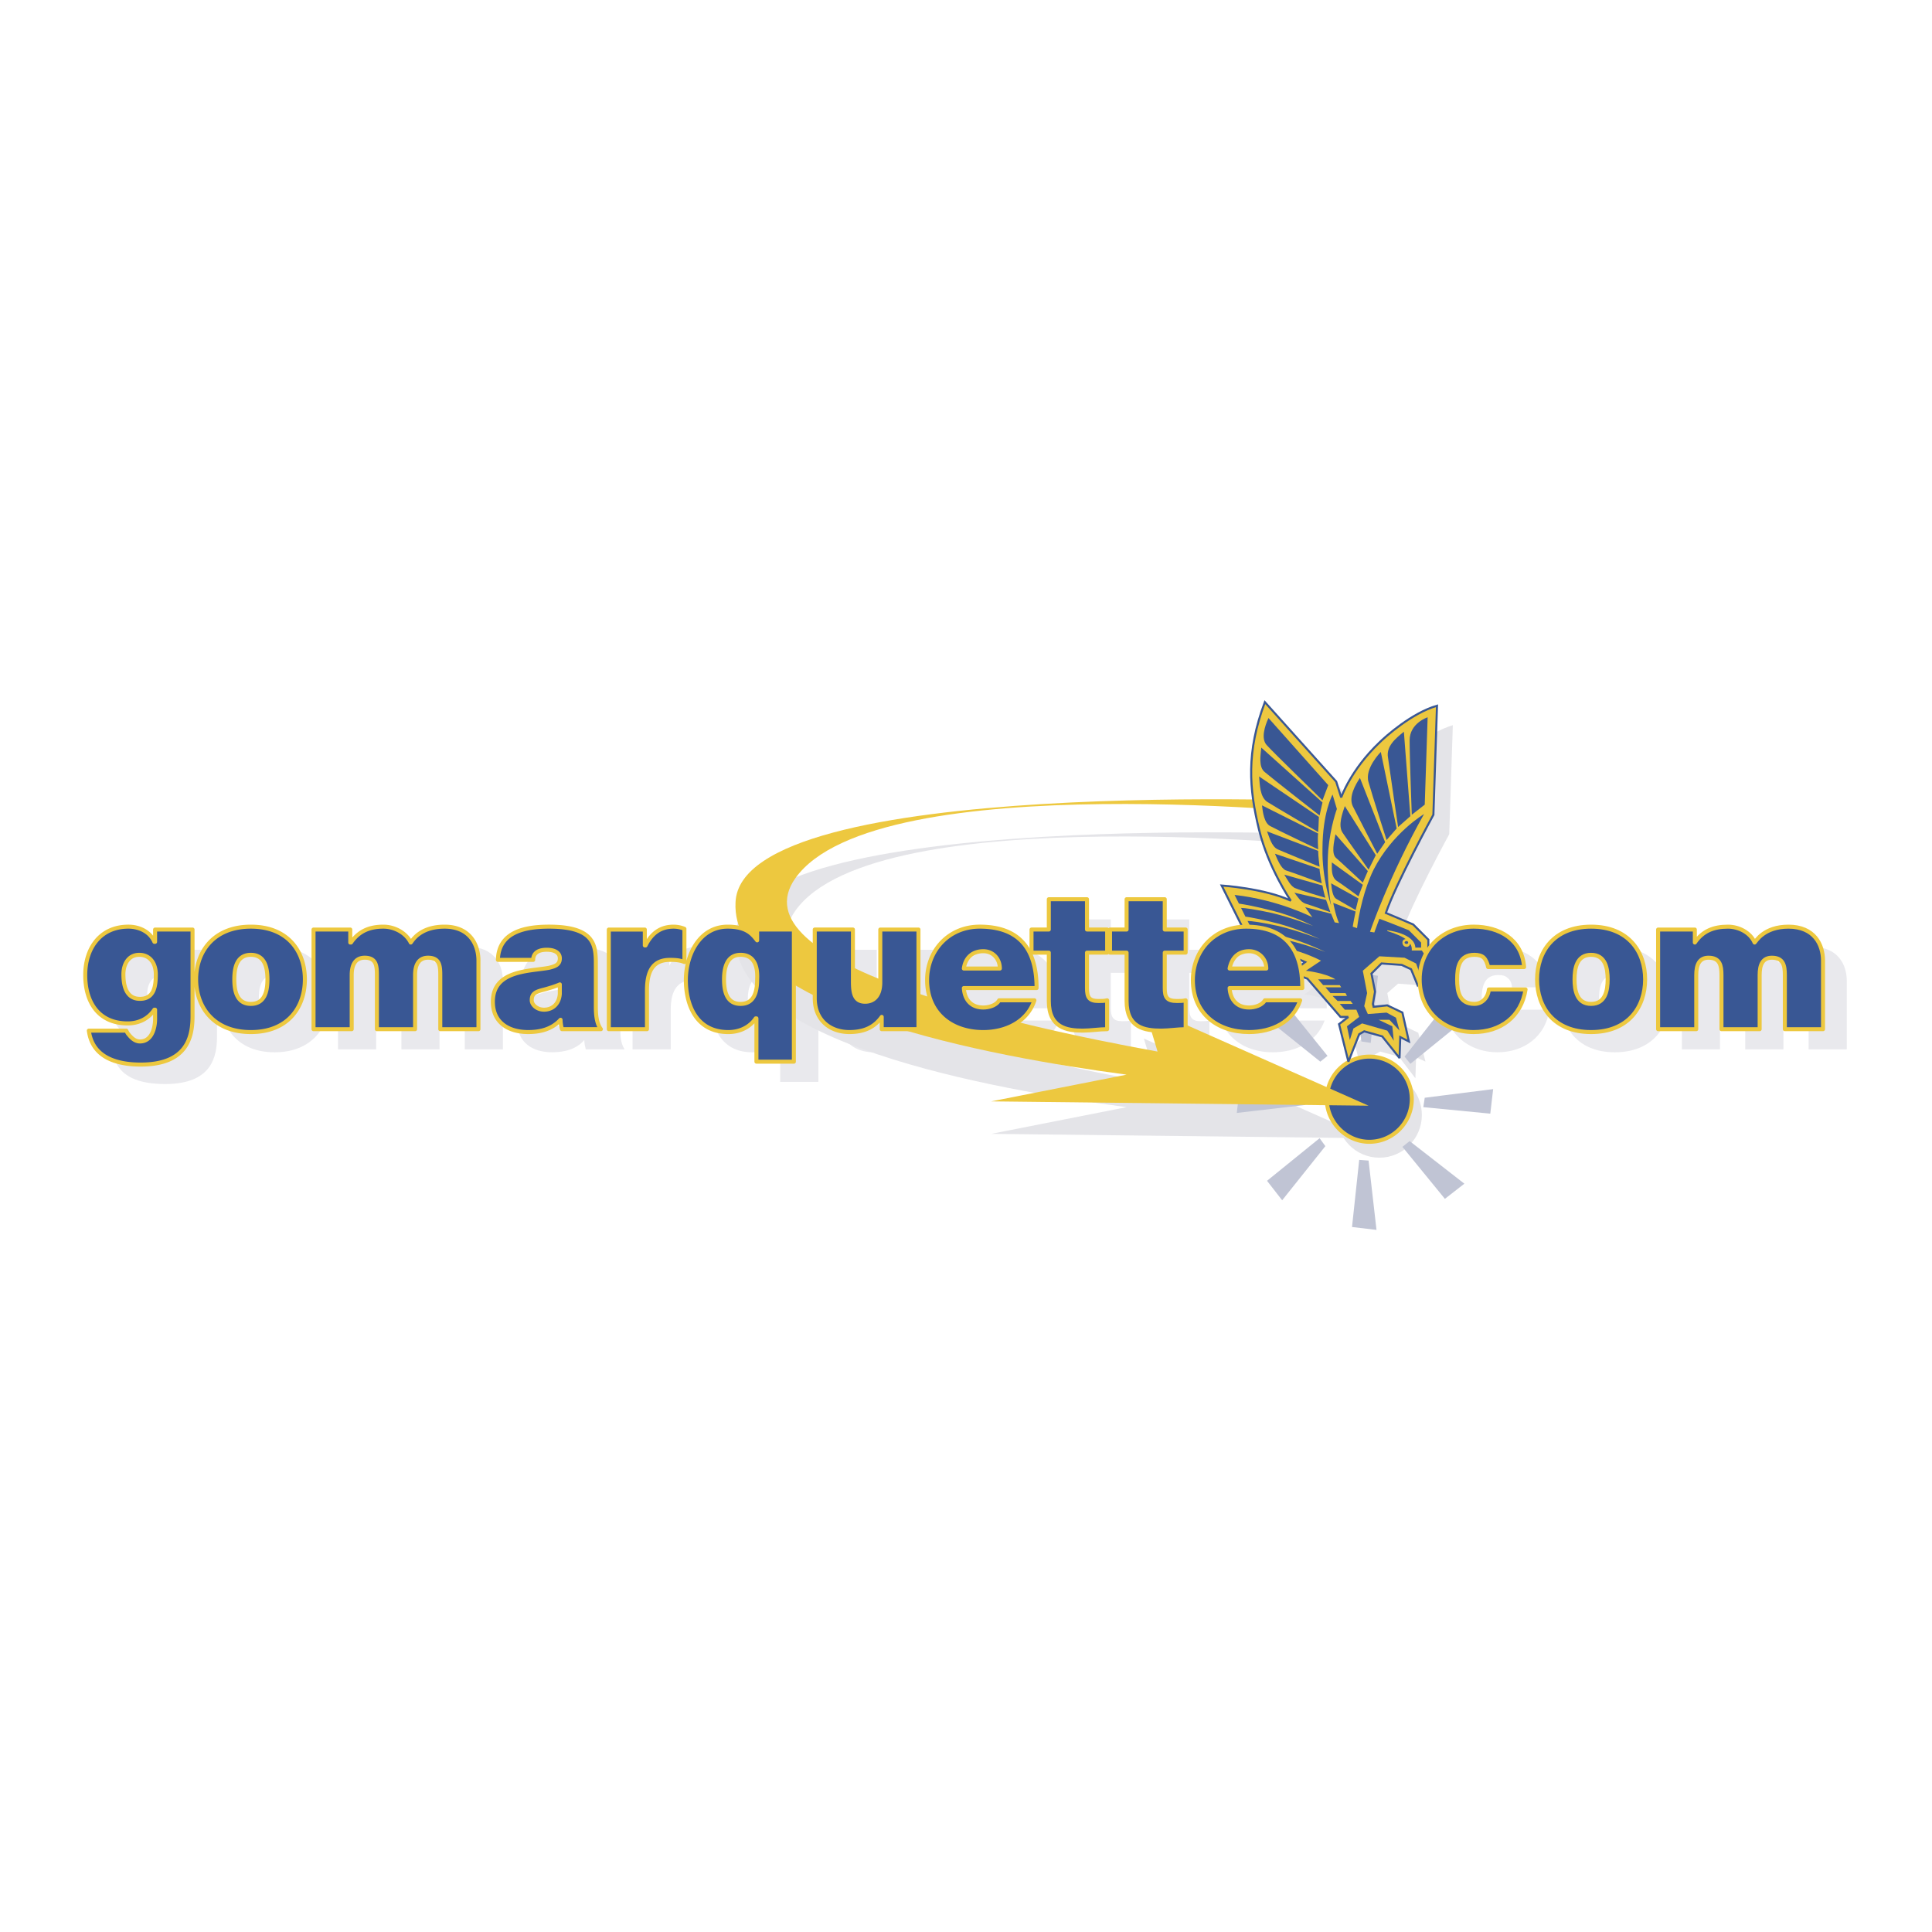 <svg xmlns="http://www.w3.org/2000/svg" width="2500" height="2500" viewBox="0 0 192.756 192.756"><g fill-rule="evenodd" clip-rule="evenodd"><path fill="#fff" d="M0 0h192.756v192.756H0V0z"/><path d="M14.683 99.223c0-1.08.503-1.943 1.581-1.943 1.149 0 1.652.863 1.652 1.943 0 1.082-.144 2.449-1.509 2.449s-1.724-1.295-1.724-2.449zm6.97-4.466h-3.808v1.153h-.072c-.432-1.009-1.437-1.441-2.587-1.441-2.802 0-4.311 2.162-4.311 4.753 0 2.666 1.365 4.898 4.239 4.898 1.15 0 2.083-.504 2.659-1.367h.072v.863c0 .865-.288 2.305-1.509 2.305-.503 0-.862-.359-1.078-.721-.072-.143-.216-.215-.216-.359h-3.808c.359 2.738 2.874 3.314 5.245 3.314 4.67 0 5.173-2.738 5.173-4.754v-8.644h.001zM32.862 99.729c0-2.811-1.725-5.259-5.461-5.259s-5.389 2.449-5.389 5.259c0 2.736 1.652 5.258 5.389 5.258s5.461-2.522 5.461-5.258zm-3.809 0c0 1.008-.215 2.449-1.652 2.449s-1.581-1.441-1.581-2.449c0-1.082.144-2.449 1.581-2.449s1.652 1.366 1.652 2.449zM33.724 104.697h3.808v-5.402c0-1.008.288-1.801 1.222-1.801 1.149 0 1.293.865 1.293 1.801v5.402h3.808v-5.402c0-1.008.287-1.801 1.221-1.801 1.149 0 1.293.865 1.293 1.801v5.402h3.808v-6.842c0-1.586-.862-3.386-3.449-3.386-2.443 0-3.233 1.441-3.377 1.585-.502-1.009-1.652-1.585-2.658-1.585-1.437 0-2.515.432-3.305 1.585v-1.297h-3.664v9.94zM58.225 101.168c-.072 1.01-.719 1.514-1.581 1.514-.718 0-1.221-.434-1.221-.865 0-.721.503-.936 1.293-1.08.503-.145 1.078-.289 1.509-.504v.935zm3.664-2.809c0-1.873 0-3.89-4.742-3.89-2.372 0-4.958.504-5.102 3.314h3.521c0-.432.216-1.08 1.437-1.08.575 0 1.222.287 1.222.936s-.503.793-1.006.865c-1.94.432-5.604.287-5.604 3.457 0 2.09 1.581 3.025 3.449 3.025 1.222 0 2.443-.289 3.233-1.225 0 .289.072.648.144.936h3.88c-.432-.646-.432-1.439-.432-2.232v-4.106zM63.111 104.697h3.808v-3.961c0-2.09.791-2.953 2.299-2.953.791 0 1.078.072 1.509.215v-3.384c-.359-.072-.718-.145-1.149-.145-1.365 0-2.155.648-2.802 1.873v-1.584h-3.665v9.939zM81.649 94.757h-3.665v1.081h-.071c-.432-.648-1.006-1.369-2.874-1.369-2.875 0-4.168 2.81-4.168 5.332 0 2.305.862 5.186 4.168 5.186 1.149 0 2.155-.504 2.73-1.369h.072v4.322h3.809V94.757h-.001zm-3.665 4.972c0 1.152-.359 2.449-1.652 2.449-1.365 0-1.725-1.297-1.725-2.449 0-1.225.359-2.449 1.725-2.449 1.293-.001 1.652 1.152 1.652 2.449zM94.007 94.757h-3.736v5.258c0 1.586-.862 1.873-1.509 1.873-1.15 0-1.294-.793-1.294-1.945v-5.186H83.66v6.844c0 2.232 1.652 3.385 3.449 3.385 1.509 0 2.515-.576 3.233-1.584h.072v1.295h3.592v-9.94h.001zM98.533 98.576c.217-1.082.863-1.658 2.012-1.658.936 0 1.652.721 1.652 1.658h-3.664zm7.258 2.016c0-3.889-1.652-6.123-5.605-6.123-3.16 0-5.245 2.376-5.245 5.259 0 3.312 2.372 5.258 5.532 5.258 2.301 0 4.385-1.008 5.174-3.17h-3.592c-.287.432-.934.721-1.582.721-1.148 0-1.867-.865-1.939-1.945h7.257z" fill="#e9e9ed"/><path d="M110.82 91.732h-3.809v3.025h-1.652v2.305h1.652v4.754c0 2.738 1.797 3.025 3.377 3.025.863 0 1.725-.145 2.443-.145v-2.881c-.287.072-.574.072-.861.072-.936 0-1.15-.432-1.15-1.369v-3.457h2.012v-2.305h-2.012v-3.024zM118.652 91.732h-3.809v3.025h-1.725v2.305h1.725v4.754c0 2.738 1.797 3.025 3.377 3.025.791 0 1.652-.145 2.443-.145v-2.881c-.287.072-.574.072-.863.072-.934 0-1.148-.432-1.148-1.369v-3.457h2.012v-2.305h-2.012v-3.024zM125.047 98.576c.215-1.082.861-1.658 2.012-1.658.934 0 1.652.721 1.652 1.658h-3.664zm7.328 2.016c0-3.889-1.725-6.123-5.676-6.123-3.162 0-5.244 2.376-5.244 5.259 0 3.312 2.369 5.258 5.531 5.258 2.299 0 4.383-1.008 5.174-3.17h-3.592c-.289.432-.936.721-1.582.721-1.148 0-1.795-.865-1.939-1.945h7.328zM154.434 98.504c-.215-2.738-2.443-4.035-5.029-4.035-3.018 0-5.389 2.089-5.389 5.259 0 3.168 2.371 5.258 5.389 5.258 2.658 0 4.814-1.584 5.174-4.25h-3.664c-.072.793-.648 1.441-1.438 1.441-1.438 0-1.652-1.225-1.652-2.449s.215-2.449 1.652-2.449c.432 0 .719.072.934.287.287.217.432.576.432.938h3.591zM166.576 99.729c0-2.811-1.725-5.259-5.461-5.259s-5.389 2.449-5.389 5.259c0 2.736 1.652 5.258 5.389 5.258s5.461-2.522 5.461-5.258zm-3.806 0c0 1.008-.217 2.449-1.654 2.449-1.436 0-1.58-1.441-1.58-2.449 0-1.082.145-2.449 1.58-2.449 1.437-.001 1.654 1.366 1.654 2.449zM167.799 104.697h3.807v-5.402c0-1.008.289-1.801 1.295-1.801 1.148 0 1.221.865 1.221 1.801v5.402h3.809v-5.402c0-1.008.287-1.801 1.293-1.801 1.148 0 1.221.865 1.221 1.801v5.402h3.809v-6.842c0-1.586-.861-3.386-3.449-3.386-2.443 0-3.232 1.441-3.377 1.585-.432-1.009-1.58-1.585-2.658-1.585-1.365 0-2.514.432-3.232 1.585h-.072v-1.297h-3.664v9.94h-.003z" fill="#e9e9ed"/><path d="M141.859 111.254c0 2.305-1.867 4.25-4.238 4.25s-4.24-1.945-4.24-4.25c0-2.379 1.869-4.25 4.24-4.25s4.238 1.871 4.238 4.25z" fill="#e4e4e8"/><path d="M136.543 113.559l-22.418-9.941 1.365 4.539c-14.729-2.666-42.104-8.861-36.141-17.289 8.048-11.381 55.182-6.267 55.182-6.267l-.215-1.297s-60.356-2.809-60.931 9.941c-.575 10.733 25.435 15.415 39.015 17.216l-13.508 2.664 37.651.434z" fill="#e4e4e8"/><path d="M136.111 103.402h-.789l-3.234-3.746c-.934-.361-1.939-.434-1.939-.434l1.652-1.295s-2.084-.938-5.102-1.225l-3.232-6.339s4.311.288 6.896 1.512c0 0-2.227-3.313-3.16-7.059-.936-4.105-1.295-7.779.646-12.821l7.041 7.995.502 1.585s1.006-2.737 3.809-5.475c.574-.576 3.234-3.025 5.748-3.746l-.359 10.877s-3.736 6.843-4.742 9.868l2.73 1.153 1.51 1.44v.792l.789 1.225-1.867 2.594-.646-1.586-.934-.432-1.941-.145-1.078.938.359 1.873-.215 1.152.072.287 1.365-.072 1.508.721.719 2.881-.934-.432-.072 2.09-1.652-2.162-1.867-.504-.504.287-1.078 2.738-.934-3.746.934-.721v-.068h-.001z" fill="#e4e4e8"/><path d="M140.854 109.668c0 2.305-1.867 4.25-4.238 4.25-2.299 0-4.24-1.945-4.24-4.25a4.253 4.253 0 0 1 4.24-4.25c2.37 0 4.238 1.873 4.238 4.25z" fill="#395794" stroke="#edc83f" stroke-width=".4" stroke-miterlimit="2.613"/><path fill="#c0c4d4" d="M137.477 97.352l-.719 6.699-.934-.145-.791-6.916 2.444.362zM145.955 101.889l-5.244 4.25-.576-.721 4.312-5.475 1.508 1.946zM148.686 111.109l-6.682-.648.142-.938 6.827-.863-.287 2.449zM144.158 119.609l-4.238-5.187.719-.576 5.461 4.25-1.942 1.513zM134.891 122.418l.718-6.699.934.072.791 6.916-2.443-.289zM126.412 117.809l5.244-4.25.576.791-4.31 5.402-1.51-1.943zM123.682 108.588l6.681.721-.142.935-6.826.793.287-2.449zM128.209 100.088l4.238 5.258-.718.576-5.389-4.32 1.869-1.514z"/><path d="M136.543 110.316l-22.418-9.939 1.365 4.537c-14.729-2.666-42.104-8.859-36.141-17.288 8.048-11.381 55.182-6.267 55.182-6.267l-.215-1.369S73.96 77.253 73.385 90.003c-.575 10.661 25.435 15.415 39.015 17.215l-13.508 2.666 37.651.432z" fill="#edc83f"/><path d="M134.531 101.457h-.791l-3.305-3.818c-.863-.359-1.939-.359-1.939-.359l1.725-1.297s-2.084-1.008-5.174-1.296l-3.162-6.339s4.311.288 6.898 1.513c0 0-2.227-3.242-3.162-7.059-1.006-4.106-1.293-7.779.574-12.75l7.115 7.924.502 1.584s.934-2.737 3.809-5.474c.574-.577 3.232-2.953 5.748-3.674l-.359 10.877s-3.736 6.843-4.742 9.796l2.73 1.152 1.508 1.513v.792l.719 1.152-1.795 2.593-.646-1.584-.936-.434-2.012-.144-1.006 1.009.359 1.801-.215 1.225.07.287 1.365-.143 1.51.721.646 2.881-.861-.434-.072 2.09-1.725-2.16-1.797-.506-.502.289-1.078 2.736-.934-3.744.935-.72z" fill="#edc83f" stroke="#395794" stroke-width=".205" stroke-miterlimit="2.613"/><path d="M133.381 80.711l-.43-1.44s-1.006 1.8-1.006 5.402c-.072 2.881.861 5.691.861 5.691s-.502-2.593-.287-5.547c.215-2.377.862-4.106.862-4.106zM140.854 81.288l1.293-1.009.289-8.716s-1.797.576-1.797 2.305c0 1.801.215 7.42.215 7.42zM140.711 81.432l-.646-8.428c-.791.648-1.797 1.44-1.582 2.593.145 1.08 1.006 6.915 1.006 6.915l1.222-1.08zM139.346 82.656l-1.582-7.635s-1.652 1.656-1.221 3.025c.359 1.296 1.797 5.762 1.797 5.762l1.006-1.152zM138.195 84.025l-2.514-6.411c-.432.648-1.15 1.873-.719 2.809.43.865 2.441 4.754 2.441 4.754l.792-1.152zM137.262 85.321l-3.09-4.898c-.215.648-.719 1.945-.215 2.666.43.648 2.586 3.673 2.586 3.673l.719-1.441z" fill="#395794"/><path d="M136.471 86.906l-3.232-3.674c-.145.792-.432 1.945.072 2.377.43.359 2.658 2.448 2.658 2.448l.502-1.151zM135.969 88.275l-3.09-2.233c0 .648-.072 1.369.432 1.801.574.36 2.227 1.585 2.227 1.585l.431-1.153zM135.537 89.643l-2.73-1.513c.072.648.145 1.369.574 1.585.504.288 1.869 1.081 1.869 1.081l.287-1.153zM132.734 91.012l-.43-1.224-3.162-.721c.287.36.646.937 1.078 1.081.503.144 2.514.864 2.514.864zM132.232 89.571s-.217-.72-.287-1.225l-3.809-1.081c.287.433.646 1.225 1.148 1.369.505.217 2.948.937 2.948.937zM131.873 88.13s-.217-1.08-.217-1.44l-4.453-1.513c.215.504.574 1.44 1.076 1.657.504.144 3.594 1.296 3.594 1.296zM131.656 86.474s-.143-1.081-.143-1.585l-5.102-1.945c.215.505.432 1.513 1.078 1.801s4.167 1.729 4.167 1.729zM131.514 84.745s-.072-1.225 0-1.584l-5.605-2.81c.072.648.217 1.801.863 2.089.646.36 4.742 2.305 4.742 2.305zM131.514 83.016s.072-1.152.072-1.513l-5.965-4.034c.072.792.072 2.017.791 2.521.791.505 5.102 3.026 5.102 3.026zM131.656 81.36s.217-1.009.289-1.297l-6.107-5.475c-.072.792-.289 1.945.357 2.449.576.505 5.461 4.323 5.461 4.323zM131.945 79.847l.574-1.513-5.963-6.699c-.361.792-.791 2.089-.145 2.737.575.649 5.534 5.475 5.534 5.475z" fill="#395794"/><path d="M133.238 97.711h-1.725l.502.576h1.654l.143.217h-1.58l.502.576h1.51l.143.287h-1.436l.502.504h1.293l.217.289h-1.293l.502.576h1.15l.287.721-1.223.936.287 1.369.359-1.152.863-.504 2.514.721.648 1.008-.145-1.441-1.365-.648h1.078l1.006 1.082-.359-1.297-.934-.504-1.869.143-.359-.791.287-1.297-.43-2.234 1.652-1.44 2.514.144 1.15.576.287.792.863-1.224-.576-.864h-1.006c.072-.792-.574-1.369-2.443-1.945v-.072s2.73.288 2.803 1.729h.574v-.504l-1.221-1.225s-1.58-.648-2.945-1.152l-.504 1.369-.43-.072s1.867-5.475 5.389-11.741c0 0-3.162 1.873-5.031 5.546-.502 1.009-1.293 3.098-1.652 5.835l-.43-.144s.143-.864.287-1.513l-2.229-.864s.217 1.224.576 2.017l-.432-.072-.359-.865-2.586-.648.719 1.009s-3.307-1.729-7.762-2.233l.432.865c.504.072 1.725.288 3.377.72 2.084.504 4.023 1.513 4.023 1.513s-2.012-.792-4.096-1.296c-1.652-.36-2.73-.504-3.09-.504l.432.864c.504.072 1.725.288 3.377.721 2.084.576 4.023 1.513 4.023 1.513s-2.012-.792-4.096-1.297c-1.652-.36-2.729-.504-3.088-.504l.43.865c.504.072 1.725.288 3.377.72 2.084.576 3.953 1.513 3.953 1.513s-1.941-.792-4.023-1.225c-1.652-.432-2.73-.577-3.09-.577l.43.865s3.449.36 6.252 1.801l-1.51 1.007c.003-.005 1.944.211 2.95.86z" fill="#395794"/><path d="M140.352 94.469c.215 0 .359-.216.359-.432s-.145-.36-.359-.36c-.287 0-.432.144-.432.36s.144.432.432.432z" fill="#edc83f"/><path d="M140.352 94.181c.07 0 .143-.072.143-.144s-.072-.144-.143-.144c-.145 0-.217.072-.217.144s.072.144.217.144z" fill="#395794"/><path d="M12.312 97.207c0-1.009.503-1.945 1.581-1.945 1.078 0 1.652.864 1.652 1.945 0 1.152-.144 2.449-1.581 2.449-1.364 0-1.652-1.297-1.652-2.449zm6.898-4.466h-3.736v1.225h-.072c-.431-1.009-1.509-1.513-2.587-1.513-2.874 0-4.311 2.233-4.311 4.827 0 2.664 1.293 4.826 4.239 4.826 1.15 0 2.084-.504 2.659-1.369h.072v.936c0 .793-.288 2.234-1.509 2.234-.503 0-.862-.361-1.15-.721-.072-.072-.144-.217-.215-.359H8.863c.359 2.736 2.874 3.385 5.173 3.385 4.67 0 5.173-2.809 5.173-4.826v-8.645h.001zM30.418 97.711c0-2.737-1.652-5.258-5.389-5.258s-5.461 2.521-5.461 5.258c0 2.736 1.725 5.258 5.461 5.258s5.389-2.522 5.389-5.258zm-3.736 0c0 1.08-.215 2.449-1.652 2.449s-1.653-1.369-1.653-2.449.216-2.449 1.653-2.449 1.652 1.369 1.652 2.449zM31.281 102.682h3.808V97.28c0-1.01.359-1.729 1.293-1.729 1.149 0 1.221.792 1.221 1.729v5.402h3.809V97.28c0-1.01.359-1.729 1.293-1.729 1.15 0 1.222.792 1.222 1.729v5.402h3.808v-6.844c0-1.584-.862-3.385-3.377-3.385-2.515 0-3.233 1.44-3.377 1.584-.503-1.008-1.653-1.584-2.73-1.584-1.365 0-2.443.432-3.233 1.584h-.072v-1.296h-3.665v9.941zM55.854 99.152c-.072 1.008-.719 1.584-1.581 1.584-.719 0-1.222-.504-1.222-.936 0-.721.431-.865 1.293-1.082.503-.143 1.006-.287 1.509-.504v.938h.001zm3.593-2.738c0-1.945.071-3.961-4.67-3.961-2.372 0-5.03.504-5.102 3.313h3.521c0-.433.216-1.009 1.366-1.009.646 0 1.293.216 1.293.864s-.503.792-1.078.937c-1.94.359-5.604.217-5.604 3.385 0 2.09 1.581 3.025 3.521 3.025 1.222 0 2.371-.287 3.233-1.225 0 .289.072.721.144.938h3.88c-.432-.576-.503-1.441-.503-2.234v-4.033h-.001zM60.74 102.682h3.809v-3.891c0-2.16.79-3.025 2.299-3.025.719 0 1.078.072 1.437.216v-3.313a2.875 2.875 0 0 0-1.078-.216c-1.365 0-2.228.72-2.802 1.873h-.072v-1.584H60.74v9.94zM79.206 92.741h-3.665v1.08c-.502-.648-1.078-1.368-2.946-1.368-2.802 0-4.167 2.809-4.167 5.331 0 2.305.934 5.186 4.239 5.186 1.15 0 2.156-.504 2.73-1.367h.072v4.32h3.736V92.741h.001zm-3.665 4.97c0 1.225-.288 2.449-1.652 2.449-1.365 0-1.653-1.225-1.653-2.449 0-1.152.288-2.449 1.653-2.449 1.364 0 1.724 1.152 1.652 2.449zM91.636 92.741h-3.809v5.257c0 1.586-.862 1.945-1.509 1.945-1.078 0-1.222-.863-1.222-2.016V92.74h-3.808v6.843c0 2.305 1.653 3.385 3.449 3.385 1.509 0 2.515-.504 3.233-1.512v1.225h3.665v-9.94h.001zM96.163 96.631c.144-1.081.863-1.729 1.939-1.729 1.008 0 1.654.792 1.654 1.729h-3.593zm7.257 1.945c0-3.891-1.725-6.124-5.676-6.124-3.09 0-5.246 2.377-5.246 5.331 0 3.312 2.443 5.186 5.604 5.186 2.229 0 4.385-1.008 5.102-3.168h-3.52c-.287.504-1.006.719-1.582.719-1.221 0-1.867-.791-1.939-1.943h7.257v-.001z" fill="#395794" stroke="#edc83f" stroke-width=".4" stroke-linecap="round" stroke-linejoin="round" stroke-miterlimit="2.613"/><path d="M108.449 89.715h-3.809v3.025h-1.725v2.305h1.725v4.826c0 2.666 1.797 2.955 3.377 2.955.791 0 1.652-.145 2.443-.145V99.8c-.287.07-.574.07-.863.07-.934 0-1.148-.359-1.148-1.295v-3.531h2.012v-2.305h-2.012v-3.024zM116.209 89.715H112.4v3.025h-1.652v2.305h1.652v4.826c0 2.666 1.797 2.955 3.449 2.955.791 0 1.652-.145 2.443-.145V99.8c-.287.07-.574.07-.863.07-1.006 0-1.221-.359-1.221-1.295v-3.531h2.084v-2.305h-2.084v-3.024h.001zM122.676 96.631c.215-1.081.861-1.729 1.939-1.729 1.006 0 1.725.792 1.725 1.729h-3.664zm7.258 1.945c0-3.891-1.725-6.124-5.605-6.124-3.162 0-5.316 2.377-5.316 5.331 0 3.312 2.443 5.186 5.604 5.186 2.299 0 4.383-1.008 5.102-3.168h-3.52c-.289.504-1.006.719-1.582.719-1.221 0-1.867-.791-1.939-1.943h7.256v-.001zM152.062 96.486c-.215-2.737-2.443-4.034-5.029-4.034-3.018 0-5.389 2.161-5.389 5.258 0 3.17 2.371 5.258 5.389 5.258 2.658 0 4.742-1.512 5.174-4.25h-3.664c-.072.793-.646 1.441-1.438 1.441-1.51 0-1.725-1.225-1.725-2.449s.215-2.449 1.725-2.449c.359 0 .719.072.934.288s.359.576.432.937h3.591zM164.135 97.711c0-2.737-1.654-5.258-5.391-5.258s-5.389 2.521-5.389 5.258c0 2.736 1.652 5.258 5.389 5.258s5.391-2.522 5.391-5.258zm-3.739 0c0 1.08-.215 2.449-1.652 2.449-1.436 0-1.652-1.369-1.652-2.449s.217-2.449 1.652-2.449c1.438 0 1.652 1.369 1.652 2.449zM165.428 102.682h3.807V97.28c0-1.01.289-1.729 1.223-1.729 1.148 0 1.293.792 1.293 1.729v5.402h3.809V97.28c0-1.01.287-1.729 1.221-1.729 1.15 0 1.293.792 1.293 1.729v5.402h3.809v-6.844c0-1.584-.861-3.385-3.449-3.385-2.443 0-3.232 1.44-3.377 1.584-.432-1.008-1.58-1.584-2.658-1.584-1.438 0-2.514.432-3.305 1.584v-1.296h-3.664v9.941h-.002z" fill="#395794" stroke="#edc83f" stroke-width=".4" stroke-linecap="round" stroke-linejoin="round" stroke-miterlimit="2.613"/></g></svg>
